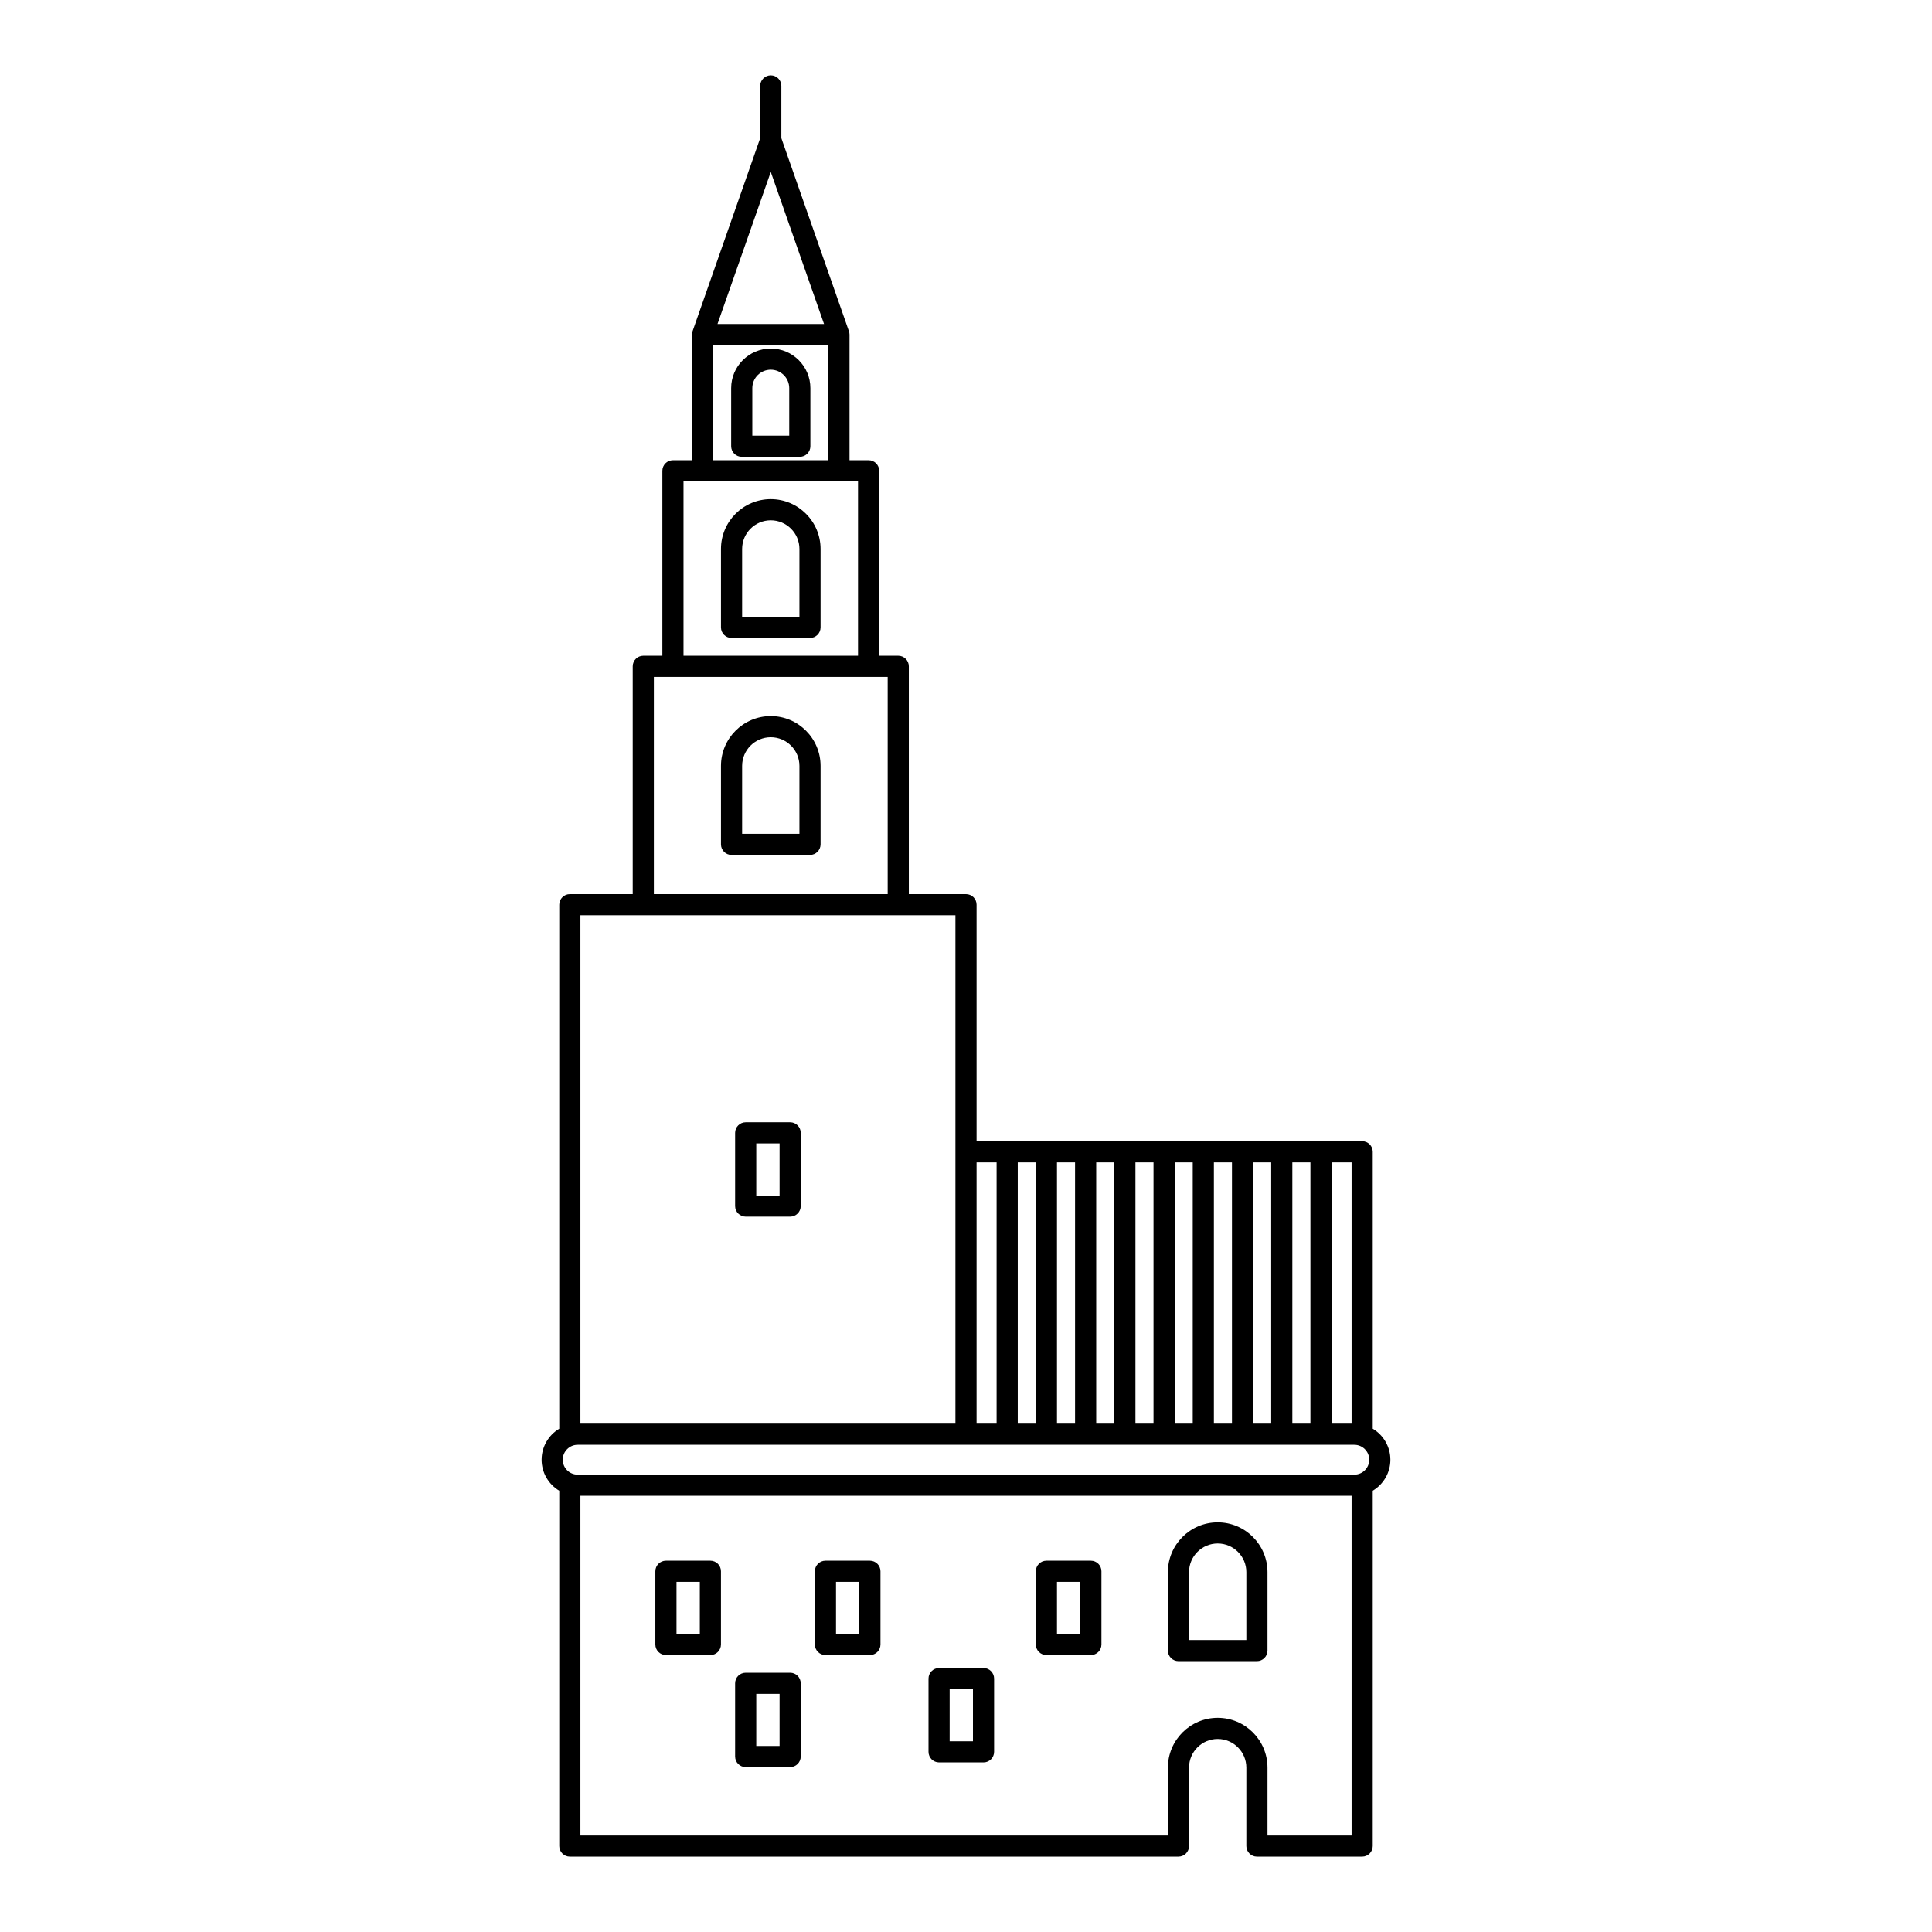 <?xml version="1.0" encoding="utf-8"?>
<!-- Generator: Adobe Illustrator 15.0.0, SVG Export Plug-In . SVG Version: 6.00 Build 0)  -->
<!DOCTYPE svg PUBLIC "-//W3C//DTD SVG 1.1//EN" "http://www.w3.org/Graphics/SVG/1.1/DTD/svg11.dtd">
<svg version="1.1" id="Capa_1" xmlns="http://www.w3.org/2000/svg" xmlns:xlink="http://www.w3.org/1999/xlink" x="0px" y="0px"
	 width="600px" height="600px" viewBox="0 0 600 600" enable-background="new 0 0 600 600" xml:space="preserve">
<g>
	<path d="M426.318,443.705v-86c0-1.811-1.473-3.284-3.283-3.284h-119.75v-73.459c0-1.811-1.474-3.284-3.284-3.284h-17.756v-70.746
		c0-1.81-1.473-3.283-3.284-3.283h-5.924V146.21c0-1.811-1.473-3.284-3.284-3.284h-5.924v-39.022c0-0.061-0.006-0.121-0.019-0.207
		c-0.007-0.11-0.016-0.22-0.035-0.344c-0.021-0.121-0.052-0.236-0.086-0.36l-21.035-60.089V26.68c0-1.811-1.473-3.284-3.284-3.284
		s-3.284,1.473-3.284,3.284v16.225l-20.987,59.911c-0.021,0.059-0.035,0.117-0.049,0.188c-0.033,0.112-0.063,0.228-0.087,0.36
		c-0.017,0.111-0.026,0.222-0.037,0.357l-0.015,39.205h-5.924c-1.811,0-3.284,1.473-3.284,3.284v57.439h-5.924
		c-1.811,0-3.284,1.473-3.284,3.283v70.746h-19.529c-1.811,0-3.284,1.473-3.284,3.284v162.743c-3.391,2.021-5.482,5.676-5.482,9.626
		s2.091,7.604,5.482,9.625V573.32c0,1.812,1.473,3.284,3.284,3.284h189.017c1.812,0,3.284-1.473,3.284-3.284v-24.364
		c0-4.906,3.992-8.898,8.898-8.898s8.898,3.992,8.898,8.898v24.364c0,1.812,1.473,3.284,3.283,3.284h32.687
		c1.811,0,3.283-1.473,3.283-3.284V462.956c3.391-2.021,5.482-5.675,5.482-9.625S429.708,445.726,426.318,443.705z M222.826,100.621
		l16.544-47.225l16.543,47.225H222.826z M221.479,142.926v-35.738h35.781v35.738H221.479z M212.271,203.649v-54.155h54.197v54.155
		H212.271z M203.063,277.678v-67.462h72.613v67.462H203.063z M425.232,453.331c0,2.557-2.079,4.636-4.635,4.636H179.402
		c-2.555,0-4.633-2.079-4.633-4.636c0-2.556,2.078-4.635,4.633-4.635h241.195C423.153,448.696,425.232,450.775,425.232,453.331z
		 M419.75,360.989v81.139h-6.221v-81.139H419.75z M406.963,360.989v81.139h-5.615v-81.139H406.963z M394.781,360.989v81.139h-5.615
		v-81.139H394.781z M382.598,360.989v81.139h-5.614v-81.139H382.598z M370.415,360.989v81.139h-5.614v-81.139H370.415z
		 M358.233,360.989v81.139h-5.613v-81.139H358.233z M346.051,360.989v81.139h-5.614v-81.139H346.051z M333.868,360.989v81.139
		h-5.613v-81.139H333.868z M321.687,360.989v81.139h-5.614v-81.139H321.687z M303.284,442.128v-81.139h6.22v81.139H303.284z
		 M180.25,442.128V284.246h116.466v157.882H180.25z M378.166,533.49c-8.528,0-15.466,6.938-15.466,15.466v21.08H180.25V464.534
		h239.5v105.502h-26.118v-21.08C393.632,540.428,386.695,533.49,378.166,533.49z"/>
	<path d="M245.387,348.533h-13.806c-1.811,0-3.284,1.473-3.284,3.283v22.741c0,1.811,1.473,3.284,3.284,3.284h13.806
		c1.811,0,3.284-1.474,3.284-3.284v-22.741C248.671,350.006,247.198,348.533,245.387,348.533z M242.103,355.101v16.173h-7.238
		v-16.173H242.103z"/>
	<path d="M220.617,484.695H206.81c-1.811,0-3.284,1.473-3.284,3.284v22.739c0,1.811,1.473,3.284,3.284,3.284h13.807
		c1.811,0,3.284-1.474,3.284-3.284v-22.739C223.901,486.168,222.428,484.695,220.617,484.695z M217.333,491.262v16.173h-7.239
		v-16.173H217.333z"/>
	<path d="M245.387,519.482h-13.806c-1.811,0-3.284,1.473-3.284,3.284v22.74c0,1.811,1.473,3.284,3.284,3.284h13.806
		c1.811,0,3.284-1.474,3.284-3.284v-22.74C248.671,520.955,247.198,519.482,245.387,519.482z M242.103,526.05v16.173h-7.238V526.05
		H242.103z"/>
	<path d="M270.156,484.695h-13.806c-1.811,0-3.284,1.473-3.284,3.284v22.739c0,1.811,1.473,3.284,3.284,3.284h13.806
		c1.811,0,3.284-1.474,3.284-3.284v-22.739C273.441,486.168,271.968,484.695,270.156,484.695z M266.872,491.262v16.173h-7.238
		v-16.173H266.872z"/>
	<path d="M338.777,484.695h-13.806c-1.812,0-3.284,1.473-3.284,3.284v22.739c0,1.811,1.473,3.284,3.284,3.284h13.806
		c1.811,0,3.284-1.474,3.284-3.284v-22.739C342.061,486.168,340.587,484.695,338.777,484.695z M335.492,491.262v16.173h-7.237
		v-16.173H335.492z"/>
	<path d="M305.446,518.026h-13.805c-1.811,0-3.284,1.473-3.284,3.284v22.739c0,1.811,1.473,3.284,3.284,3.284h13.805
		c1.811,0,3.284-1.474,3.284-3.284v-22.739C308.73,519.499,307.256,518.026,305.446,518.026z M302.161,524.595v16.171h-7.238
		v-16.171H302.161z"/>
	<path d="M393.632,488.244c0-8.529-6.938-15.467-15.466-15.467s-15.466,6.938-15.466,15.467v24.364c0,1.811,1.473,3.283,3.283,3.283
		h24.364c1.812,0,3.284-1.473,3.284-3.283V488.244z M378.166,479.345c4.906,0,8.898,3.991,8.898,8.899v21.08h-17.797v-21.08
		C369.268,483.336,373.26,479.345,378.166,479.345z"/>
	<path d="M239.37,222.39c-8.528,0-15.466,6.938-15.466,15.466v24.365c0,1.811,1.473,3.284,3.284,3.284h24.364
		c1.811,0,3.284-1.473,3.284-3.284v-24.365C254.836,229.328,247.898,222.39,239.37,222.39z M239.37,228.957
		c4.906,0,8.898,3.992,8.898,8.899v21.081h-17.796v-21.081C230.472,232.948,234.464,228.957,239.37,228.957z"/>
	<path d="M239.37,155.014c-8.528,0-15.466,6.939-15.466,15.467v24.364c0,1.811,1.473,3.284,3.284,3.284h24.364
		c1.811,0,3.284-1.473,3.284-3.284v-24.364C254.836,161.953,247.898,155.014,239.37,155.014z M239.37,161.582
		c4.906,0,8.898,3.992,8.898,8.899v21.08h-17.796v-21.08C230.472,165.574,234.464,161.582,239.37,161.582z"/>
	<path d="M239.37,108.248c-6.782,0-12.301,5.518-12.301,12.3v18.035c0,1.811,1.473,3.284,3.284,3.284h18.034
		c1.811,0,3.284-1.473,3.284-3.284v-18.035C251.671,113.766,246.152,108.248,239.37,108.248z M233.637,120.548
		c0-3.162,2.571-5.733,5.733-5.733s5.733,2.571,5.733,5.733v14.751h-11.466V120.548z"/>
</g>
</svg>
